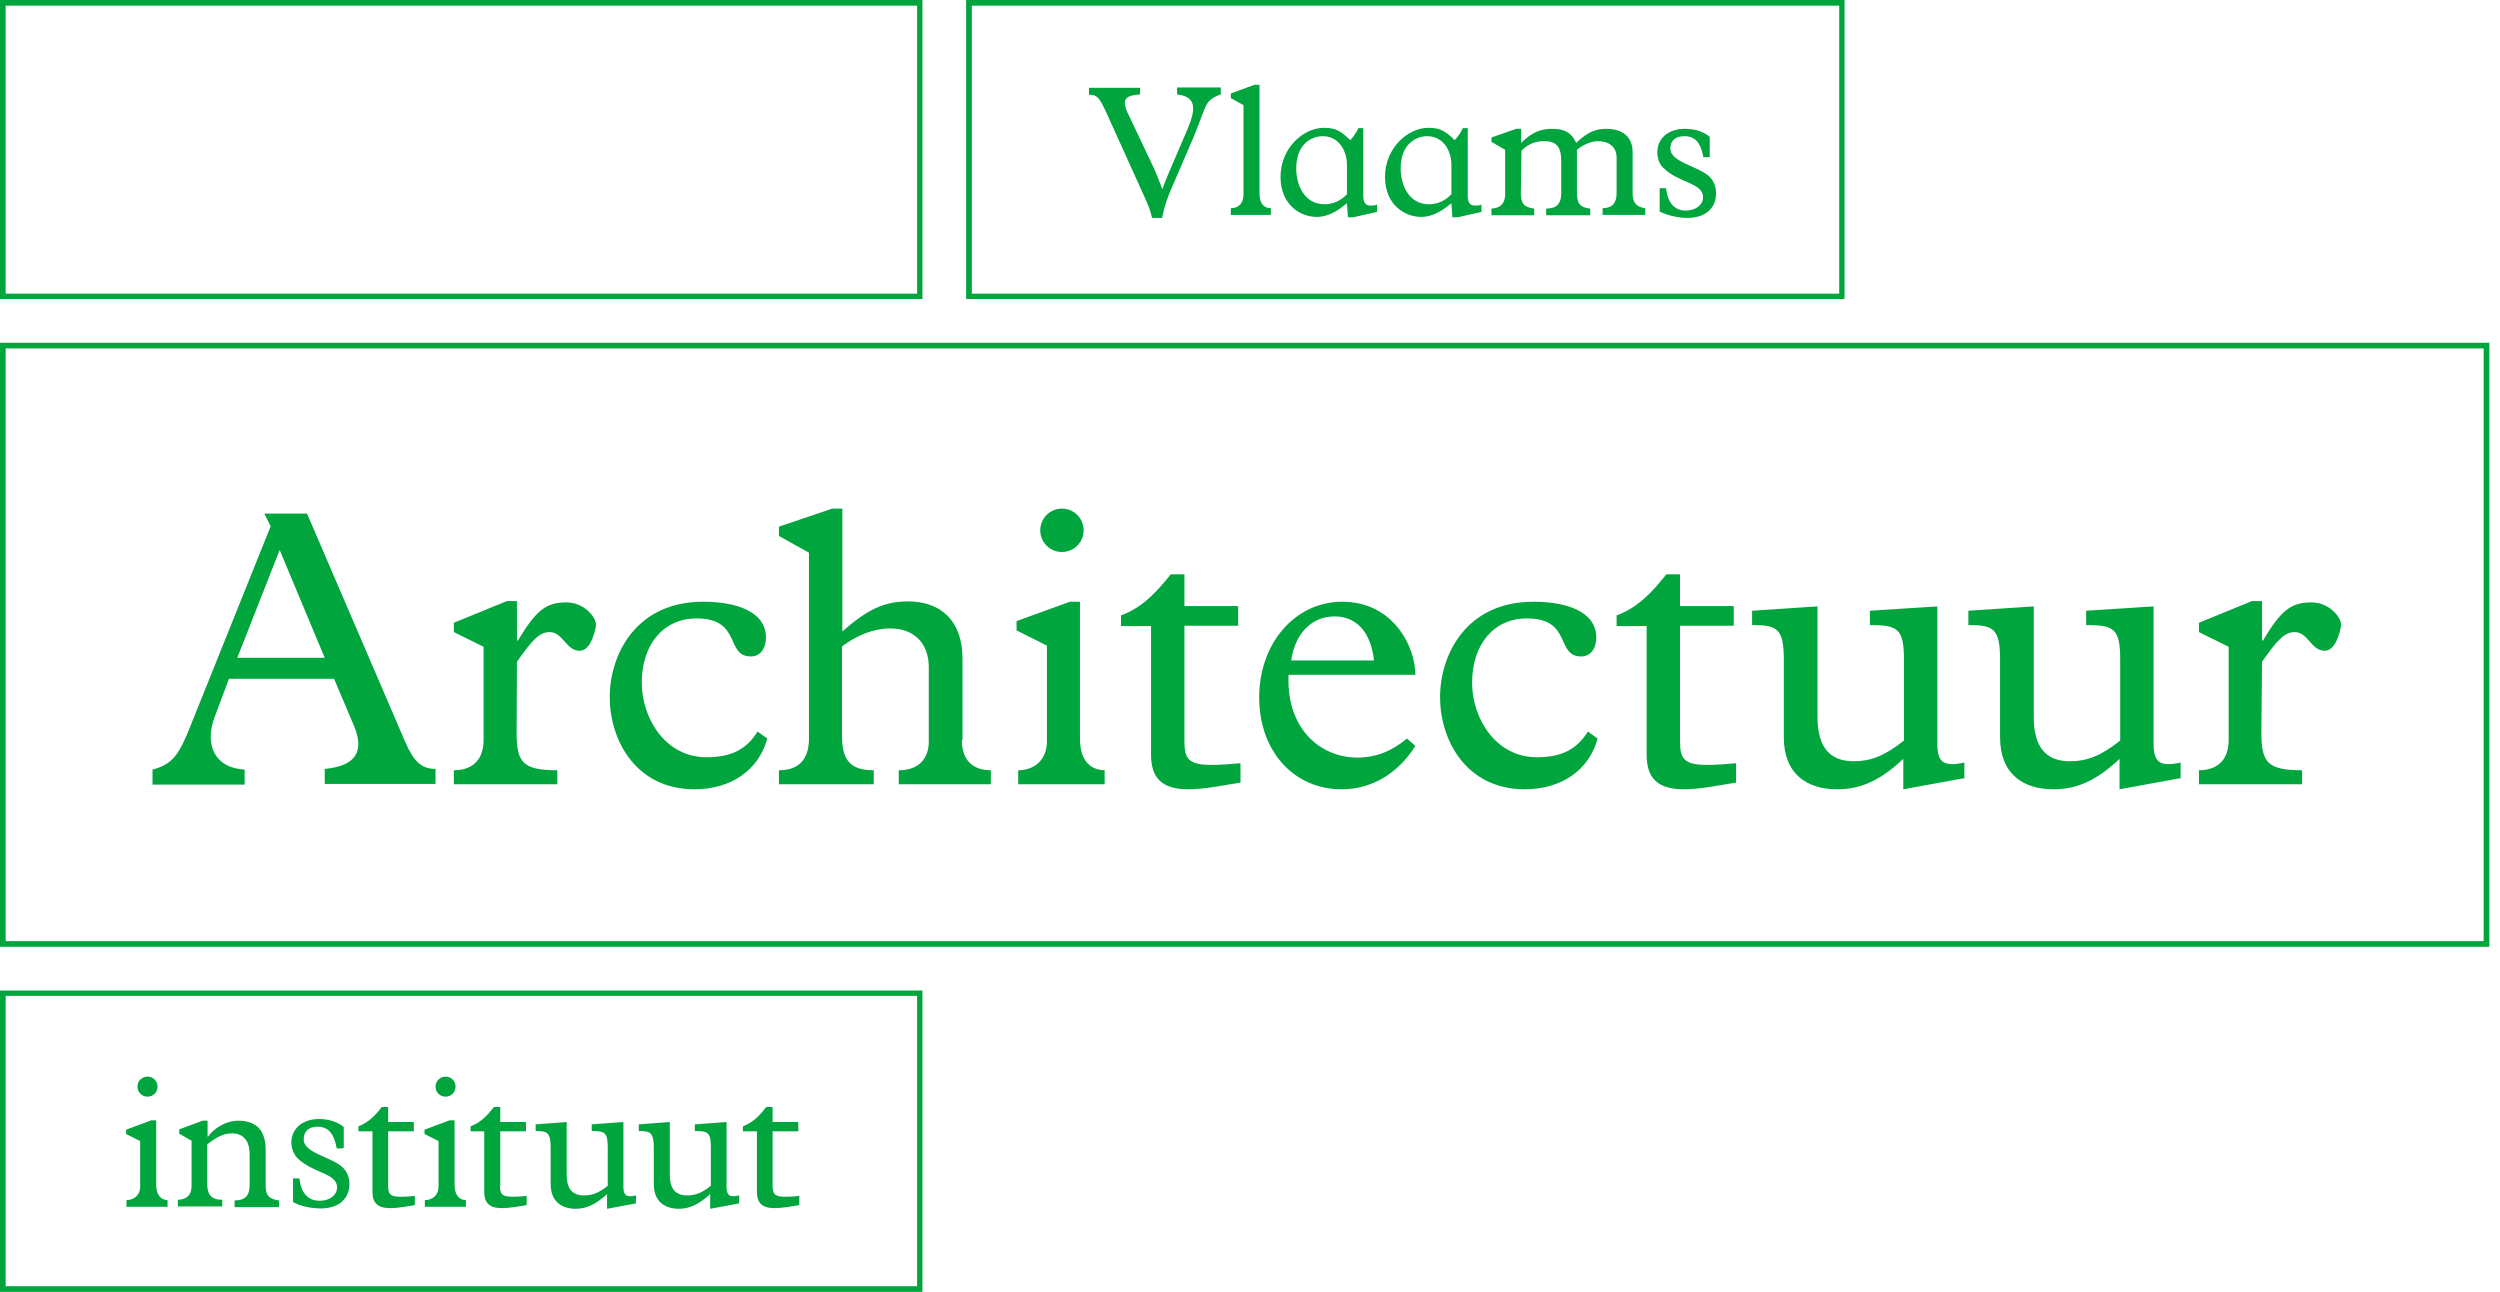<svg version="1.1" id="Layer_1" xmlns="http://www.w3.org/2000/svg" x="0" y="0" viewBox="0 0 749.1 387.1" xml:space="preserve"><style type="text/css">.st0{fill:#00a53d}</style><path class="st0" d="M42 341.9l-4.2-2.1v-1.3l7.5-2.8h1.5v19.4c0 3 1.5 4.5 3.4 4.5v2H37.9v-2c2.1 0 4.1-1.3 4.1-4.1v-13.6zm2.2-19.3c1.7 0 3 1.3 3 3s-1.3 3-3 3-3-1.3-3-3c-.1-1.7 1.4-3 3-3zM62.1 354.9c0 3 1.2 4.6 4.5 4.6v2H53.3v-2c2.8-.1 4.1-1.5 4.1-4.2v-13.5l-3.7-2.1v-1.3l7-2.6h1.5v4.8h.1c2.2-3 5.9-4.8 9-4.8 5.2 0 8.3 2.6 8.3 8.7v10.7c0 2.8.8 4.1 4 4.5v2H70.3v-2c3.3 0 4.5-1.6 4.5-4.6v-9.3c0-3.6-1.6-6.2-5.3-6.2-2.6 0-4.9 1.3-7.4 3.3v12zM102.6 344.1h-1.7c-.8-4.5-2.6-6.5-5.7-6.5-2.6 0-4.2 1.3-4.2 3.8 0 4.2 8.6 5.3 11.8 8.5 1.2 1.2 1.9 3 1.9 4.8 0 4.6-3.3 7.4-8.6 7.4-2.8 0-6.1-.7-8.3-1.9v-7.1h1.9c.5 4.4 2.6 6.7 6.1 6.7 3 0 5.2-1.7 5.2-4 0-4.4-7.4-4.2-12-8.9-1.1-1.2-1.7-3-1.7-4.6 0-4.1 3.4-7 8.2-7 3 0 5.6.8 7.5 2.4v6.3h-.4zM116.3 355.3c0 2.6.7 3.3 4 3.3 1.1 0 3-.1 4-.3v2.8c-2.5.4-5 .9-7.4.9-3.7 0-5.3-1.5-5.3-4.9V339h-4.2v-1.5c3.2-1.2 5.3-3.6 7-5.8h1.9v4.5h7.7v2.8h-7.7v16.3zM131.4 341.9l-4.2-2.1v-1.3l7.5-2.8h1.5v19.4c0 3 1.5 4.5 3.4 4.5v2h-12.3v-2c2.1 0 4.1-1.3 4.1-4.1v-13.6zm2.1-19.3c1.7 0 3 1.3 3 3s-1.3 3-3 3-3-1.3-3-3 1.4-3 3-3zM149.8 355.3c0 2.6.7 3.3 4 3.3 1.2 0 3-.1 4-.3v2.8c-2.5.4-5 .9-7.4.9-3.7 0-5.3-1.5-5.3-4.9V339H141v-1.5c3.2-1.2 5.3-3.6 7-5.8h1.9v4.5h7.7v2.8h-7.7v16.3h-.1zM190.5 360.6l-8.6 1.6v-4.4c-3.3 3-6.1 4.4-9.4 4.4-4.1 0-7.5-2.1-7.5-7.4v-11c0-4.5-1.1-4.9-4.5-4.9v-2l9.3-.7V352c0 4.2 1.7 6.2 5.2 6.2 2.5 0 4.5-.8 7.1-2.9v-11.5c0-4.5-.9-4.9-4.8-4.9v-2l9.5-.7v19.4c0 2.5.8 3.3 3.8 2.6l-.1 2.4zM221.4 360.6l-8.6 1.6v-4.4c-3.3 3-6.1 4.4-9.4 4.4-4.1 0-7.5-2.1-7.5-7.4v-11c0-4.5-1.1-4.9-4.5-4.9v-2l9.3-.7V352c0 4.2 1.7 6.2 5.2 6.2 2.5 0 4.5-.8 7.1-2.9v-11.5c0-4.5-.9-4.9-4.8-4.9v-2l9.5-.7v19.4c0 2.5.8 3.3 3.8 2.6l-.1 2.4zM231.5 355.3c0 2.6.7 3.3 4 3.3 1.2 0 3-.1 4-.3v2.8c-2.5.4-5 .9-7.4.9-3.7 0-5.3-1.5-5.3-4.9V339h-4.2v-1.5c3.2-1.2 5.3-3.6 7-5.8h1.9v4.5h7.7v2.8h-7.7v16.3z"/><g><path class="st0" d="M276.4 387.1H0v-90.3h276.4v90.3zM1.7 385.4h273.1v-87H1.7v87z"/></g><g><path class="st0" d="M345.8 50.5c.9 2 1.7 4.2 2.5 6.2.8-2.4 1.7-4.4 2.6-6.5l4.8-11.2c2.5-5.9 3.2-10-3-10.7v-2.1h13.1v2.1c-1.6.5-2.8 1.2-3.6 2.1-1.2 1.2-2.8 6.6-4.6 10.8l-6.9 16c-.9 2.1-1.9 5-2.5 8.1h-3c-.4-2-1.2-4.1-2.4-6.6l-11.5-25.4c-2.1-4.5-2.8-4.9-5-4.9v-2.1h15.3v2c-5.2.3-5.6 2-3 7l7.2 15.2zM377.4 57.8c0 2.8.9 4.5 3.4 4.6v2h-12v-2c2.8-.1 3.8-1.9 3.8-4.2V31.5l-3.8-2.1V28l7.1-2.6h1.5v32.4zM403.6 60.9c-1.9 1.5-5 4.1-9.1 4.1-4.6 0-10.8-3.4-10.8-12 0-8.7 6.9-14.7 13-14.7 3.7 0 5.2 1.1 7.9 3.7 1.2-1.3 2.1-2.8 2.4-3.6h1.5V59c.1 2 .9 2.6 2.2 2.6.7 0 1.2 0 1.9-.3v2.2l-7.1 1.6h-1.6l-.3-4.2zm0-11.5c0-4.2-2.4-8.6-7.3-8.6-2.6 0-7.9 1.7-7.9 9.7 0 4.6 2.2 10.7 8.5 10.7 3.7 0 5.8-2.1 6.7-3v-8.8zM434.9 60.9c-1.9 1.5-5 4.1-9.1 4.1-4.6 0-10.8-3.4-10.8-12 0-8.7 6.9-14.7 13-14.7 3.7 0 5.2 1.1 7.9 3.7 1.2-1.3 2.1-2.8 2.4-3.6h1.5V59c.1 2 .9 2.6 2.2 2.6.7 0 1.2 0 1.9-.3v2.2l-7.1 1.6h-1.6l-.3-4.2zm0-11.5c0-4.2-2.4-8.6-7.3-8.6-2.6 0-7.9 1.7-7.9 9.7 0 4.6 2.2 10.7 8.5 10.7 3.7 0 5.8-2.1 6.7-3v-8.8zM455.7 57.5c0 3.3.7 4.6 4 5v2h-12.8v-2c2.6-.1 4.1-1.5 4.1-4.2V44.9l-4.1-2.4v-1.3l7.4-2.6h1.5v4.2c3.3-3.2 5.8-4.2 9.4-4.2 3.7 0 5.7 1.2 7.1 4.2 3.4-3.2 5.7-4.2 9.1-4.2 4.5 0 7.8 2.2 7.8 7v12.3c0 2.6.9 4.1 3.8 4.5v2h-12.8v-2c3-.1 4.2-1.6 4.2-4.6V47.2c0-3.3-2.4-4.9-5.6-4.9-2.1 0-4.5 1.1-6.3 2.6v12.8c0 3 .7 4.5 4 4.8v2h-13.2v-2c3.2 0 4.5-1.5 4.5-4.6v-9.8c0-4.1-1.5-5.8-5-5.8-2.8 0-4.6.7-6.9 2.8l-.2 12.4zM512.1 47.1h-1.7c-.8-4.5-2.6-6.3-5.7-6.3-2.6 0-4.2 1.3-4.2 3.7 0 4.2 8.6 5.3 11.8 8.5 1.2 1.2 1.9 3 1.9 4.9 0 4.6-3.3 7.4-8.6 7.4-2.8 0-6.1-.8-8.3-1.9v-7h1.9c.5 4.4 2.6 6.7 5.9 6.7 3 0 5.2-1.7 5.2-4 0-4.4-7.4-4.2-12-8.9-1.2-1.1-1.7-3-1.7-4.6 0-4.1 3.3-7 8.2-7 3 0 5.6.8 7.5 2.4v6.1h-.2z"/></g><g><path class="st0" d="M552.7 89.6H289.5V0h263.2v89.6zM291.2 88h259.9V1.7H291.2V88zM276.4 89.6H0V0h276.4v89.6zM1.7 88h273.1V1.7H1.7V88z"/></g><g><path class="st0" d="M100.1 203.4H68.6l-4.2 11.2c-3.2 8.3-.3 15.5 8.9 16v4.5H45.7v-4.5c6.2-1.6 8.1-4.8 11.5-13.4l23.9-59.5-1.9-3.8H92l29.5 68.6c2.4 5.4 4.6 7.9 9 7.9v4.5H97.3v-4.5c9.5-.9 11.8-5.4 8.9-12.6l-6.1-14.4zm-16.3-38.6l-12.7 32.3h26.2l-13.5-32.3zM154.8 219.4c0 9 1.7 11.4 12.2 11.4v4.2h-31v-4.2c4.8 0 8.9-2.4 8.9-9.1v-27.9l-8.9-4.4v-2.8l15.9-6.5h3v11.8h.3c5.4-8.9 8.3-11.4 14.5-11.4 5.3 0 8.9 4.4 8.9 6.7 0 .5-1.2 7.8-4.9 7.8-4.1 0-5-5.6-9-5.6-2.9 0-5 2-9.8 8.9l-.1 21.1zM229.9 221.3c-2.5 9.4-10.8 15.2-21.8 15.2-17.7 0-25.4-14.9-25.4-27.6 0-12.7 7.8-28.6 28-28.6 9.8 0 18.8 2.9 18.8 10.7 0 3.6-1.9 5.7-4.5 5.7-7.8 0-2.6-11.4-16.3-11.4-9.9 0-16.4 7.8-16.4 19.3 0 10.4 6.9 22.3 19.4 22.3 7.5 0 12-2.4 15.3-7.7l2.9 2.1zM288.2 221.7c0 6.5 3.7 9.1 8.7 9.1v4.2h-27.6v-4.2c6.3 0 9-3.8 9-8.6v-22.3c0-7.3-4.6-11.6-11.5-11.6-5 0-10 2-14.5 5.4v26.8c0 7.3 2.5 10.3 9.5 10.3v4.2h-28.4v-4.2c7 0 9-4.5 9-9.5v-55.7l-9-5v-2.8l16-5.4h3v36.8c7.5-6.6 12.6-9 19.7-9 8.6 0 16.3 4.6 16.3 17.3v24.2h-.2zM313.6 193.4l-9-4.5v-2.8l16-5.8h3v41c0 6.5 3 9.4 7.4 9.5v4.2h-25.9v-4.2c4.5 0 8.6-2.8 8.6-8.7v-28.7h-.1zm4.6-41c3.6 0 6.5 2.9 6.5 6.5s-2.9 6.5-6.5 6.5-6.5-2.9-6.5-6.5 2.9-6.5 6.5-6.5zM354.9 222.1c0 5.4 1.3 7.1 8.3 7.1 2.4 0 6.3-.3 8.5-.5v5.8c-5.3.8-10.6 2-15.6 2-7.8 0-11.2-3.2-11.2-10.4v-38.5h-9v-3.2c6.7-2.4 11.2-7.7 14.9-12.3h4.1v9.5H371v5.9h-16.1v34.6zM386.1 202.3c-.7 16 9.5 24.7 20.6 24.7 5.6 0 10.3-1.9 14.9-5.7l2.5 2.2c-5.2 8.3-13.1 13-22.1 13-14.4 0-24.7-11.5-24.7-27.5 0-16.3 10.8-28.7 24.9-28.7 15.3 0 21.9 13.5 21.9 21.9h-38zm25.6-4.4c-.9-8.5-5.3-13.2-11.8-13.2-6.9 0-11.9 5.2-13 13.2h24.8zM478.7 221.3c-2.5 9.4-10.8 15.2-21.8 15.2-17.7 0-25.4-14.9-25.4-27.6 0-12.7 7.8-28.6 28-28.6 9.8 0 18.8 2.9 18.8 10.7 0 3.6-1.9 5.7-4.5 5.7-7.8 0-2.6-11.4-16.3-11.4-9.9 0-16.4 7.8-16.4 19.3 0 10.4 6.9 22.3 19.4 22.3 7.5 0 12-2.4 15.3-7.7l2.9 2.1zM503.4 222.1c0 5.4 1.3 7.1 8.3 7.1 2.4 0 6.3-.3 8.5-.5v5.8c-5.3.8-10.6 2-15.6 2-7.8 0-11.2-3.2-11.2-10.4v-38.5h-9v-3.2c6.7-2.4 11.2-7.7 14.9-12.3h4.1v9.5h16.1v5.9h-16.1v34.6zM588.4 233.2l-18.1 3.3v-9.1c-6.9 6.5-12.8 9.1-19.8 9.1-8.9 0-16-4.4-16-15.6v-23.3c0-9.4-2.1-10.3-9.5-10.3V183l19.6-1.3v33.2c0 9 3.7 13.2 10.8 13.2 5.3 0 9.4-1.7 15.1-6.2v-24.3c0-9.4-2-10.3-10.2-10.3V183l20.2-1.3v41.1c0 5.4 1.6 7.1 8.1 5.7v4.8h-.2zM653.2 233.2l-18.1 3.3v-9.1c-6.9 6.5-12.8 9.1-19.8 9.1-8.9 0-16-4.4-16-15.6v-23.3c0-9.4-2.1-10.3-9.5-10.3V183l19.6-1.3v33.2c0 9 3.7 13.2 10.8 13.2 5.3 0 9.4-1.7 15.1-6.2v-24.3c0-9.4-2-10.3-10.2-10.3V183l20.2-1.3v41.1c0 5.4 1.6 7.1 8.1 5.7v4.8h-.2zM677.6 219.4c0 9 1.7 11.4 12.2 11.4v4.2h-30.9v-4.2c4.8 0 8.9-2.4 8.9-9.1v-27.9l-8.9-4.4v-2.8l15.9-6.5h3v11.8h.3c5.3-8.9 8.3-11.4 14.5-11.4 5.3 0 8.9 4.4 8.9 6.7 0 .5-1.2 7.8-4.9 7.8-4.1 0-5-5.6-9-5.6-2.9 0-5 2-9.8 8.9l-.2 21.1z"/></g><path class="st0" d="M745.9 283.7H0v-181h745.9v181zM1.7 282h742.5V104.4H1.7V282z"/></svg>